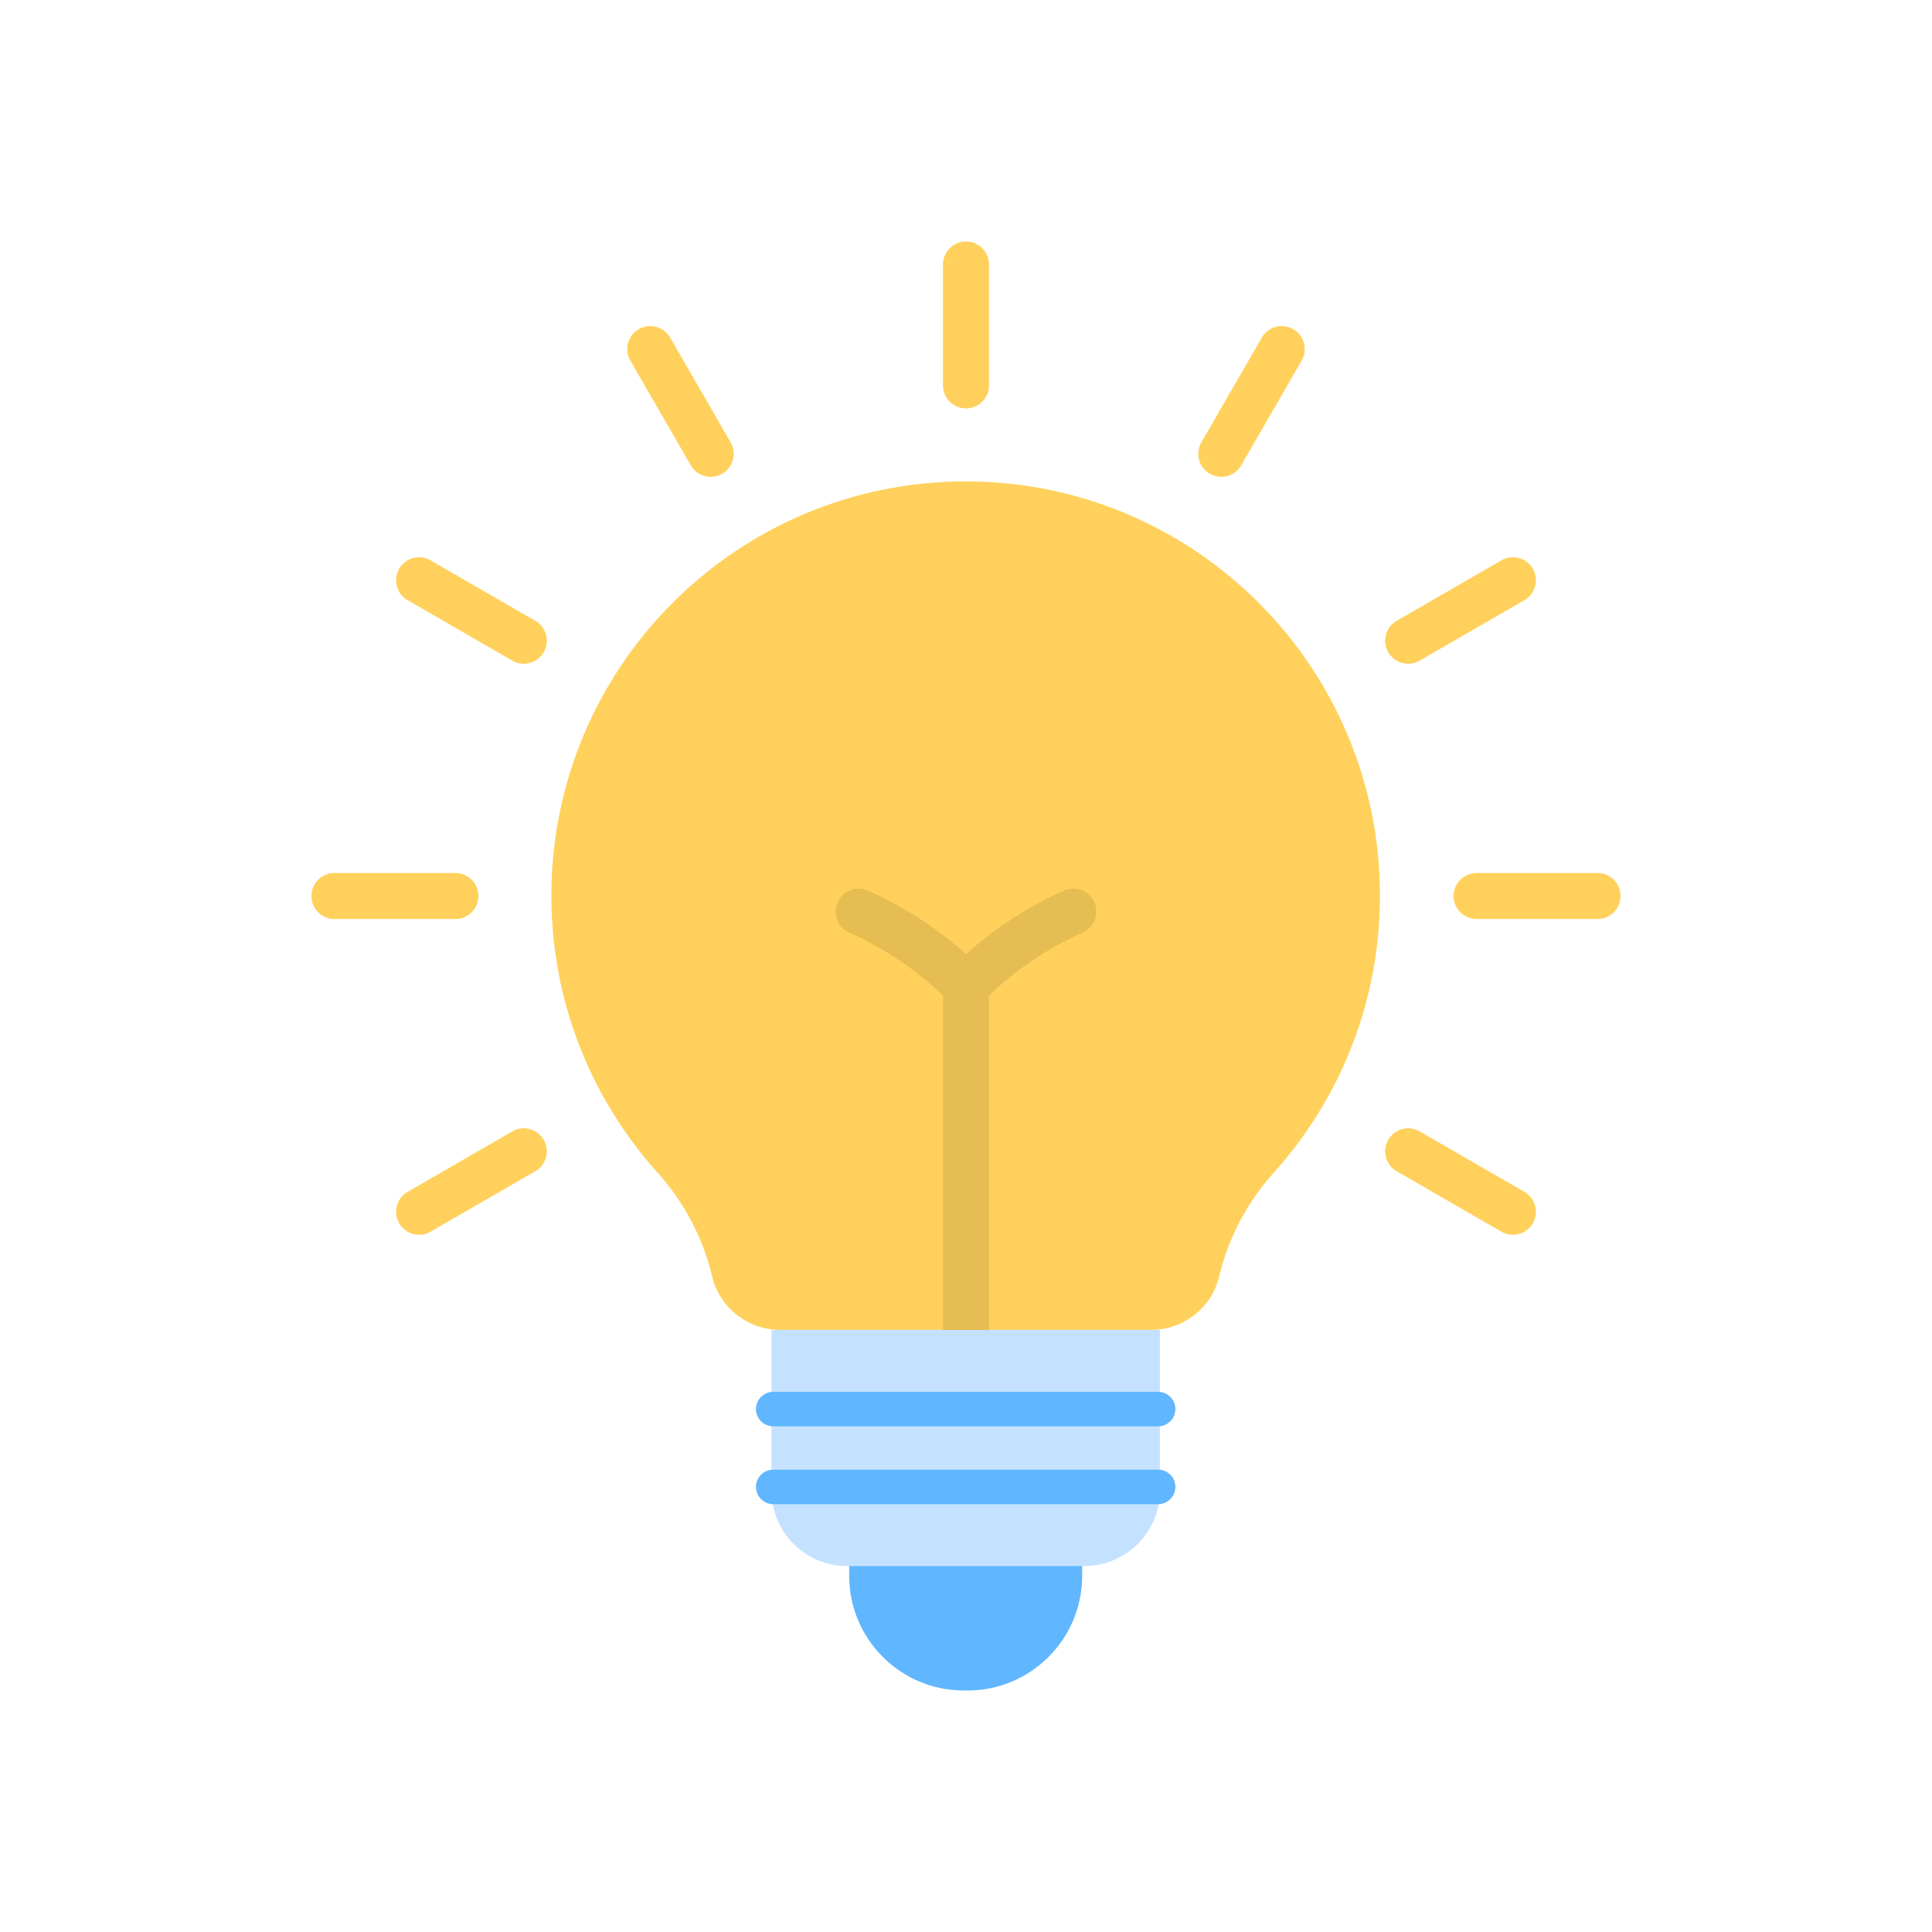<svg version="1.1" id="Layer_1" xmlns="http://www.w3.org/2000/svg" x="0" y="0" viewBox="0 0 2048 2048" style="enable-background:new 0 0 2048 2048" xml:space="preserve"><style>.st0{fill:#60b7ff}.st1{fill:#ffd15c}.st3{fill:#e6bd52}</style><path class="st0" d="M1025.59 1792h-3.86c-67.14 0-121.56-54.42-121.56-121.56v-38.71h246.98v38.71c0 67.14-54.43 121.56-121.56 121.56z"/><path class="st1" d="M1462.83 949.48c0 112.82-42.54 215.71-112.47 293.49-28.37 31.55-48.26 69.4-57.93 110.03-7.95 33.41-38.12 56.8-72.46 56.8H827.35c-34.35 0-64.52-23.39-72.46-56.8-9.66-40.62-29.56-78.48-57.93-110.03-69.92-77.78-112.48-180.66-112.48-293.49 0-242.56 196.63-439.17 439.17-439.17 242.55-.01 439.18 196.61 439.18 439.17z"/><path d="M1149.51 1660.09H897.8c-44.18 0-80-35.82-80-80v-170.3h411.71v170.3c0 44.18-35.81 80-80 80z" style="fill:#c4e2ff"/><path class="st0" d="M1227.67 1594.47H819.65c-10.1 0-18.29-8.19-18.29-18.29s8.19-18.29 18.29-18.29h408.02c10.1 0 18.29 8.19 18.29 18.29-.01 10.1-8.19 18.29-18.29 18.29zM1227.67 1511.98H819.65c-10.1 0-18.29-8.19-18.29-18.29s8.19-18.29 18.29-18.29h408.02c10.1 0 18.29 8.19 18.29 18.29s-8.19 18.29-18.29 18.29z"/><path class="st3" d="M1048.38 1045.42v364.36h-48.76v-364.36c0-13.47 10.92-24.38 24.38-24.38s24.38 10.91 24.38 24.38z"/><path class="st1" d="M1024 432.94c-13.47 0-24.38-10.92-24.38-24.38V280.38c0-13.47 10.92-24.38 24.38-24.38 13.47 0 24.38 10.92 24.38 24.38v128.18c0 13.47-10.91 24.38-24.38 24.38zM753.4 505.46c-8.43 0-16.62-4.37-21.14-12.19l-64.09-111.01c-6.73-11.66-2.74-26.57 8.92-33.31 11.66-6.73 26.57-2.74 33.31 8.92l64.09 111.01c6.73 11.66 2.74 26.57-8.92 33.31a24.289 24.289 0 0 1-12.17 3.27zM555.24 703.58c-4.14 0-8.33-1.05-12.17-3.27l-111.01-64.09c-11.66-6.73-15.66-21.64-8.92-33.31 6.73-11.66 21.64-15.66 33.31-8.92l111.01 64.09c11.66 6.73 15.66 21.64 8.92 33.31-4.52 7.81-12.72 12.19-21.14 12.19zM482.75 974.2H354.56c-13.47 0-24.38-10.92-24.38-24.38s10.92-24.38 24.38-24.38h128.18c13.47 0 24.38 10.92 24.38 24.38s-10.91 24.38-24.37 24.38zM444.27 1308.92c-8.43 0-16.62-4.37-21.14-12.19-6.73-11.66-2.74-26.57 8.92-33.3l111.01-64.09c11.66-6.74 26.57-2.74 33.31 8.92 6.73 11.66 2.74 26.57-8.92 33.3l-111.01 64.09a24.235 24.235 0 0 1-12.17 3.27zM1603.73 1308.92c-4.14 0-8.33-1.05-12.17-3.27l-111.01-64.09c-11.66-6.73-15.66-21.64-8.92-33.3 6.73-11.66 21.64-15.66 33.3-8.92l111.01 64.09c11.66 6.73 15.66 21.64 8.92 33.3-4.51 7.82-12.71 12.19-21.13 12.19zM1693.44 974.2h-128.18c-13.47 0-24.38-10.92-24.38-24.38s10.92-24.38 24.38-24.38h128.18c13.47 0 24.38 10.92 24.38 24.38s-10.92 24.38-24.38 24.38zM1492.76 703.58c-8.43 0-16.62-4.37-21.14-12.19-6.73-11.66-2.74-26.57 8.92-33.31l111.01-64.09c11.66-6.73 26.57-2.74 33.3 8.92 6.73 11.66 2.74 26.57-8.92 33.31l-111.01 64.09a24.274 24.274 0 0 1-12.16 3.27zM1294.6 505.46c-4.14 0-8.33-1.05-12.17-3.27-11.66-6.73-15.66-21.64-8.92-33.31l64.09-111.01c6.73-11.66 21.64-15.66 33.3-8.92 11.66 6.73 15.66 21.64 8.92 33.31l-64.09 111.01c-4.5 7.82-12.7 12.19-21.13 12.19z"/><g><path class="st3" d="M1024 1069.81c-6.63 0-12.96-2.7-17.56-7.47-12.99-13.49-27.53-26.08-43.21-37.43-19.31-13.99-40.5-26.22-63.01-36.34-12.28-5.52-17.76-19.96-12.23-32.24 5.52-12.28 19.96-17.75 32.24-12.23 25.53 11.49 49.62 25.39 71.6 41.32a377.613 377.613 0 0 1 32.17 26.07c10.15-9.2 20.92-17.93 32.18-26.08 21.97-15.92 46.06-29.82 71.59-41.31 12.28-5.53 26.71-.05 32.24 12.23 5.52 12.28.05 26.71-12.23 32.24-22.51 10.13-43.7 22.35-63 36.33-15.69 11.36-30.23 23.95-43.22 37.44a24.387 24.387 0 0 1-17.56 7.47z"/></g></svg>